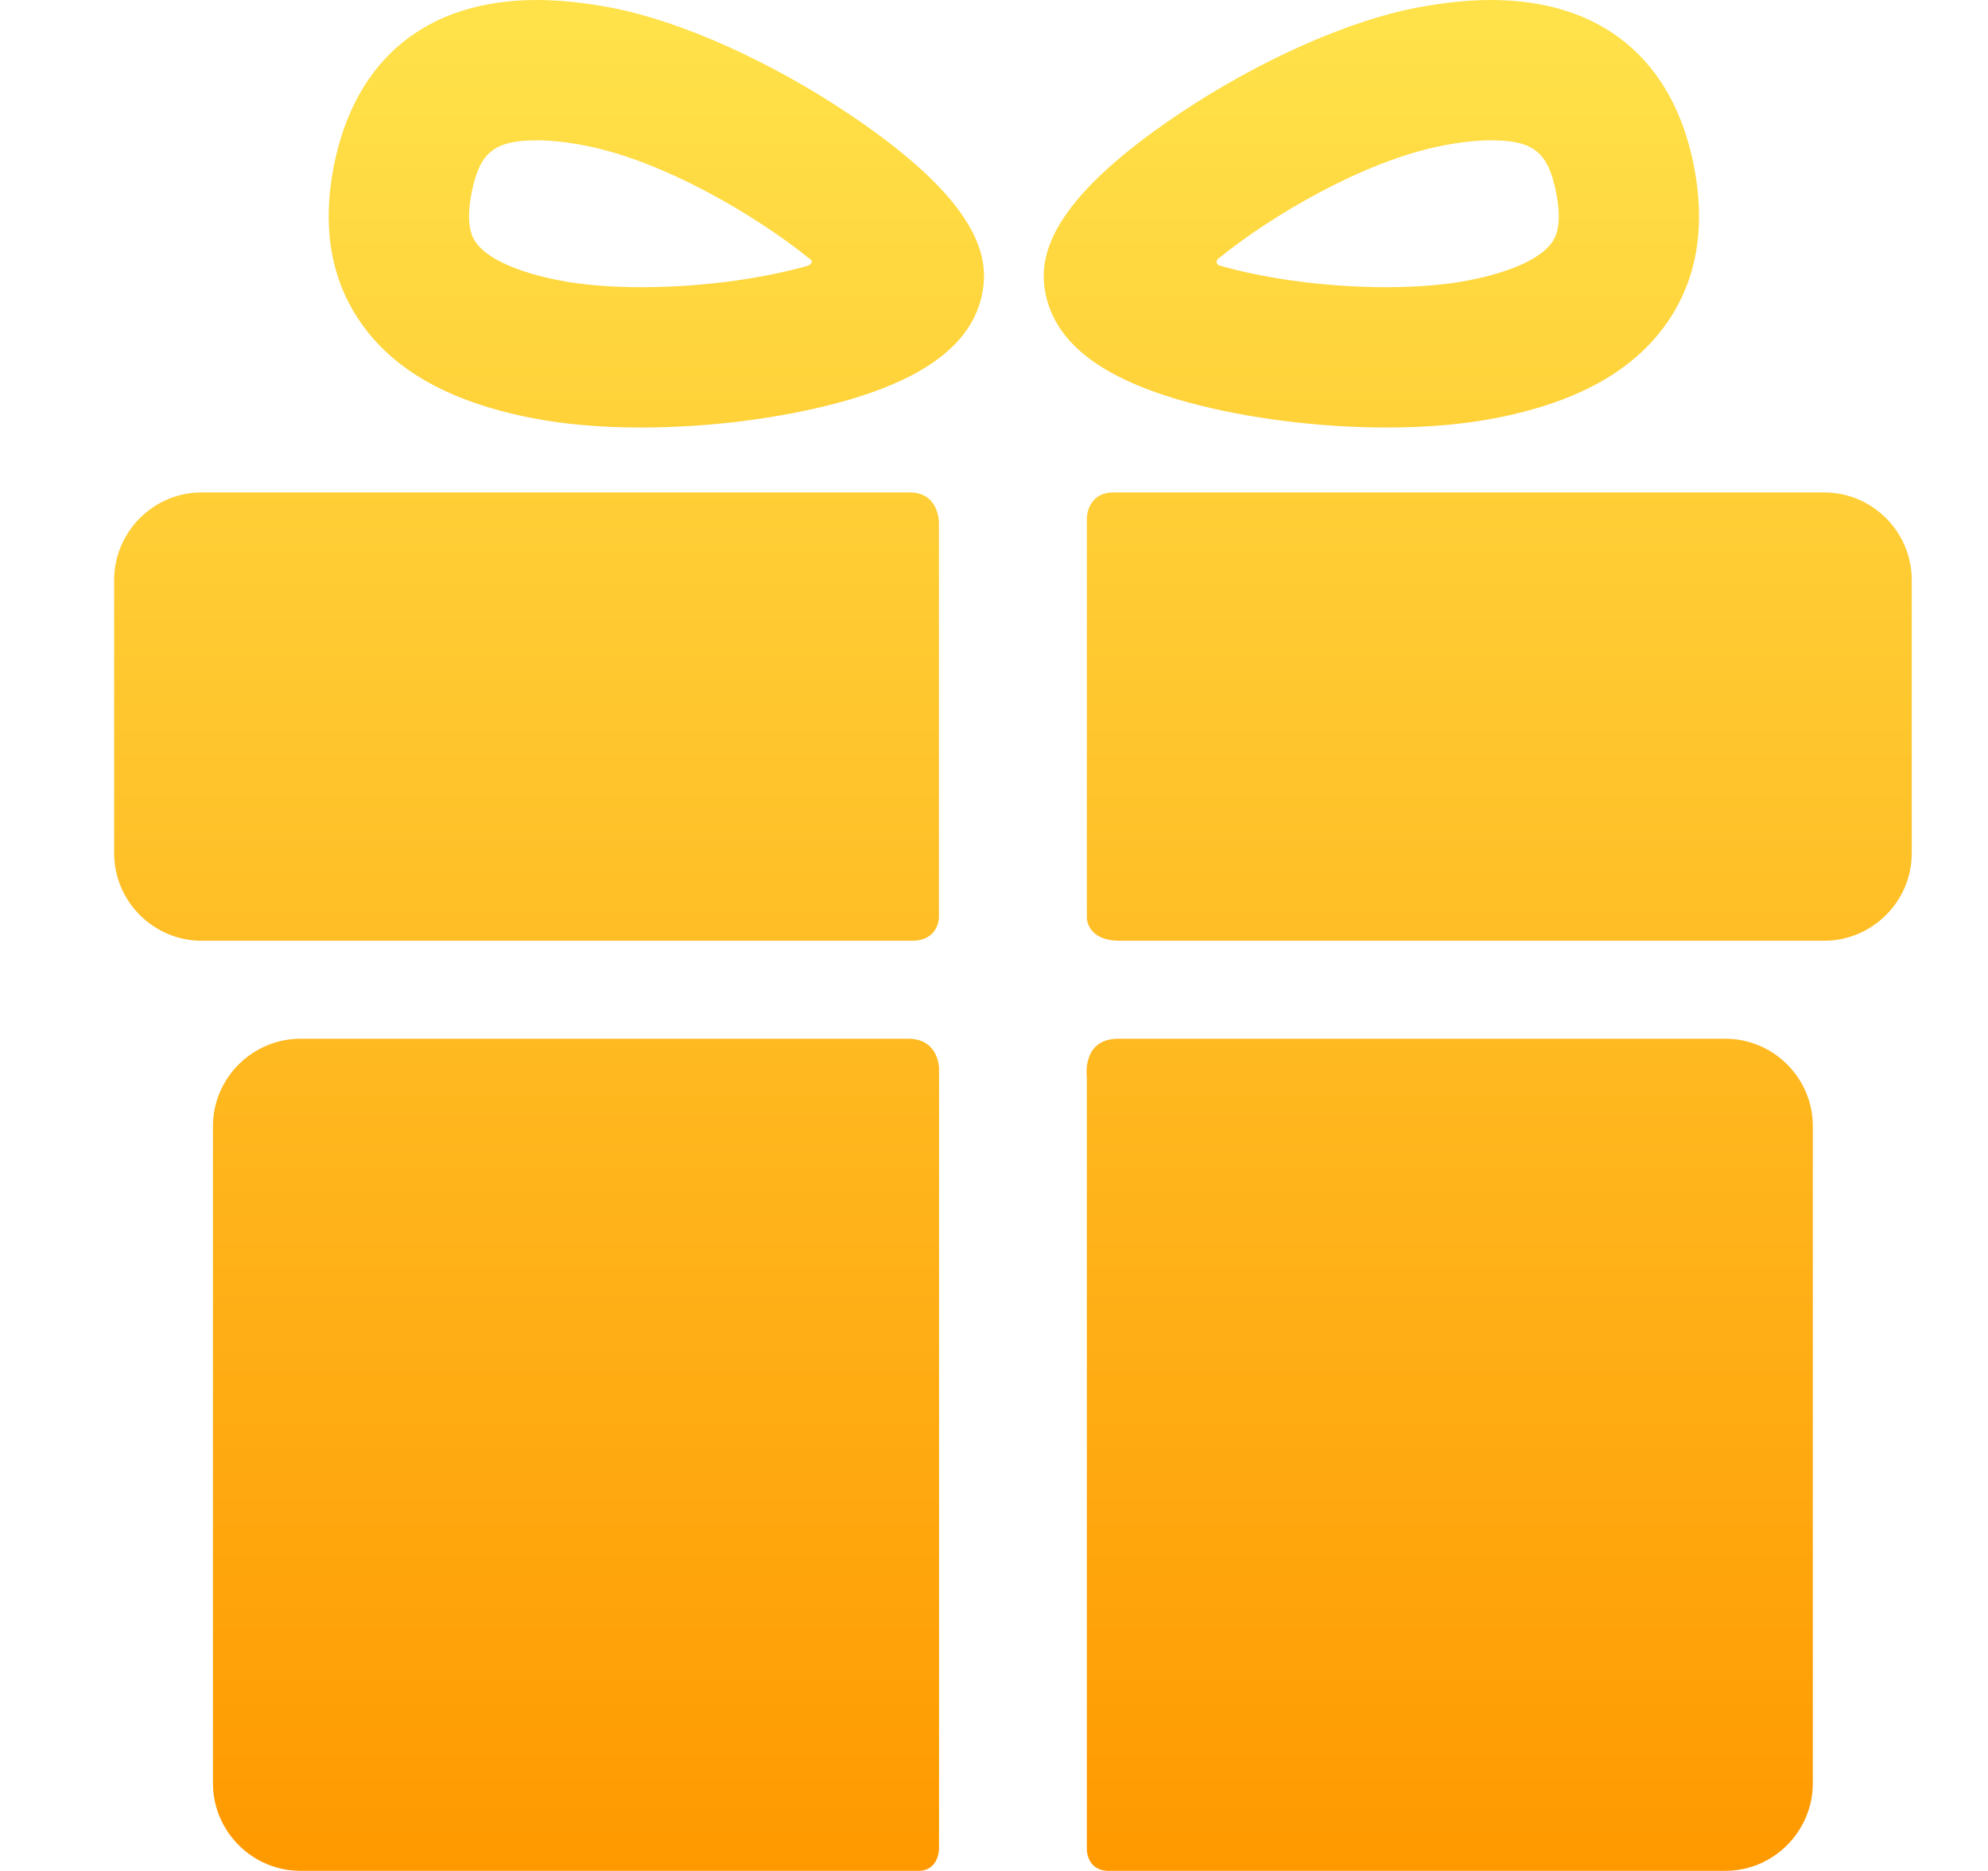<svg width="17" height="16" viewBox="0 0 17 16" fill="none"
    xmlns="http://www.w3.org/2000/svg">
    <g clip-path="url(#clip0_5687_24044)">
        <path fill-rule="evenodd" clip-rule="evenodd" d="M5.483 3.656C5.141 3.656 4.828 3.629 4.554 3.576C3.857 3.44 3.378 3.175 3.09 2.766C2.831 2.399 2.752 1.948 2.854 1.423C3.034 0.505 3.65 0 4.59 0C4.789 0 5.007 0.023 5.239 0.068C5.829 0.184 6.583 0.522 7.257 0.973C8.401 1.739 8.457 2.215 8.4 2.507C8.317 2.935 7.916 3.241 7.176 3.442C6.676 3.578 6.059 3.656 5.483 3.656ZM4.59 1.2C4.226 1.2 4.101 1.302 4.032 1.653C3.976 1.94 4.047 2.041 4.07 2.074L4.07 2.074C4.167 2.212 4.421 2.327 4.784 2.398C4.98 2.436 5.222 2.456 5.483 2.456C6.059 2.456 6.566 2.369 6.903 2.274C6.927 2.267 6.965 2.238 6.924 2.214C6.484 1.855 5.68 1.377 5.009 1.246C4.853 1.215 4.712 1.2 4.59 1.2ZM8.029 4.465C8.029 4.465 8.029 4.211 7.779 4.211H1.724C1.313 4.211 0.976 4.548 0.976 4.96V7.296C0.976 7.708 1.313 8.045 1.724 8.045H7.799C8.029 8.045 8.029 7.845 8.029 7.845V4.465ZM2.57 8.883H7.766C8.03 8.883 8.03 9.137 8.03 9.137V15.81C8.03 15.81 8.03 15.999 7.853 15.999H2.57C2.158 15.999 1.821 15.662 1.821 15.25V9.631C1.821 9.22 2.158 8.883 2.57 8.883ZM9.563 8.883H14.754C15.166 8.883 15.503 9.22 15.502 9.631V15.25C15.502 15.662 15.166 15.999 14.754 15.999H9.482C9.292 15.999 9.294 15.816 9.294 15.816V9.212C9.294 9.212 9.247 8.883 9.563 8.883ZM9.525 4.211H15.599C16.011 4.211 16.348 4.548 16.348 4.96V7.296C16.348 7.708 16.011 8.045 15.599 8.045H9.575C9.294 8.045 9.294 7.85 9.294 7.85V4.431C9.294 4.431 9.294 4.211 9.525 4.211ZM10.164 3.442C10.664 3.578 11.281 3.656 11.857 3.656C12.2 3.656 12.512 3.629 12.787 3.576C13.484 3.44 13.963 3.175 14.251 2.766C14.509 2.399 14.588 1.948 14.486 1.423C14.307 0.505 13.691 0 12.751 0C12.552 0 12.334 0.023 12.102 0.068C11.512 0.184 10.757 0.522 10.083 0.973C8.94 1.739 8.883 2.215 8.94 2.507C9.024 2.935 9.424 3.241 10.164 3.442ZM10.426 2.27C10.406 2.265 10.387 2.229 10.426 2.206C10.866 1.848 11.661 1.377 12.332 1.246C12.488 1.215 12.629 1.2 12.751 1.2C13.115 1.2 13.24 1.302 13.308 1.653C13.365 1.941 13.294 2.041 13.271 2.074C13.173 2.212 12.92 2.327 12.557 2.398C12.361 2.436 12.119 2.456 11.857 2.456C11.275 2.456 10.762 2.367 10.426 2.27Z" fill="url(#paint0_linear_5687_24044)"/>
    </g>
    <defs>
        <linearGradient id="paint0_linear_5687_24044" x1="11.728" y1="0" x2="11.728" y2="15.999" gradientUnits="userSpaceOnUse">
            <stop stop-color="#FFE24A"/>
            <stop offset="1" stop-color="#FF9900"/>
        </linearGradient>
        <clipPath id="clip0_5687_24044">
            <rect width="16" height="16" fill="white" transform="translate(0.476)"/>
        </clipPath>
    </defs>
</svg>
